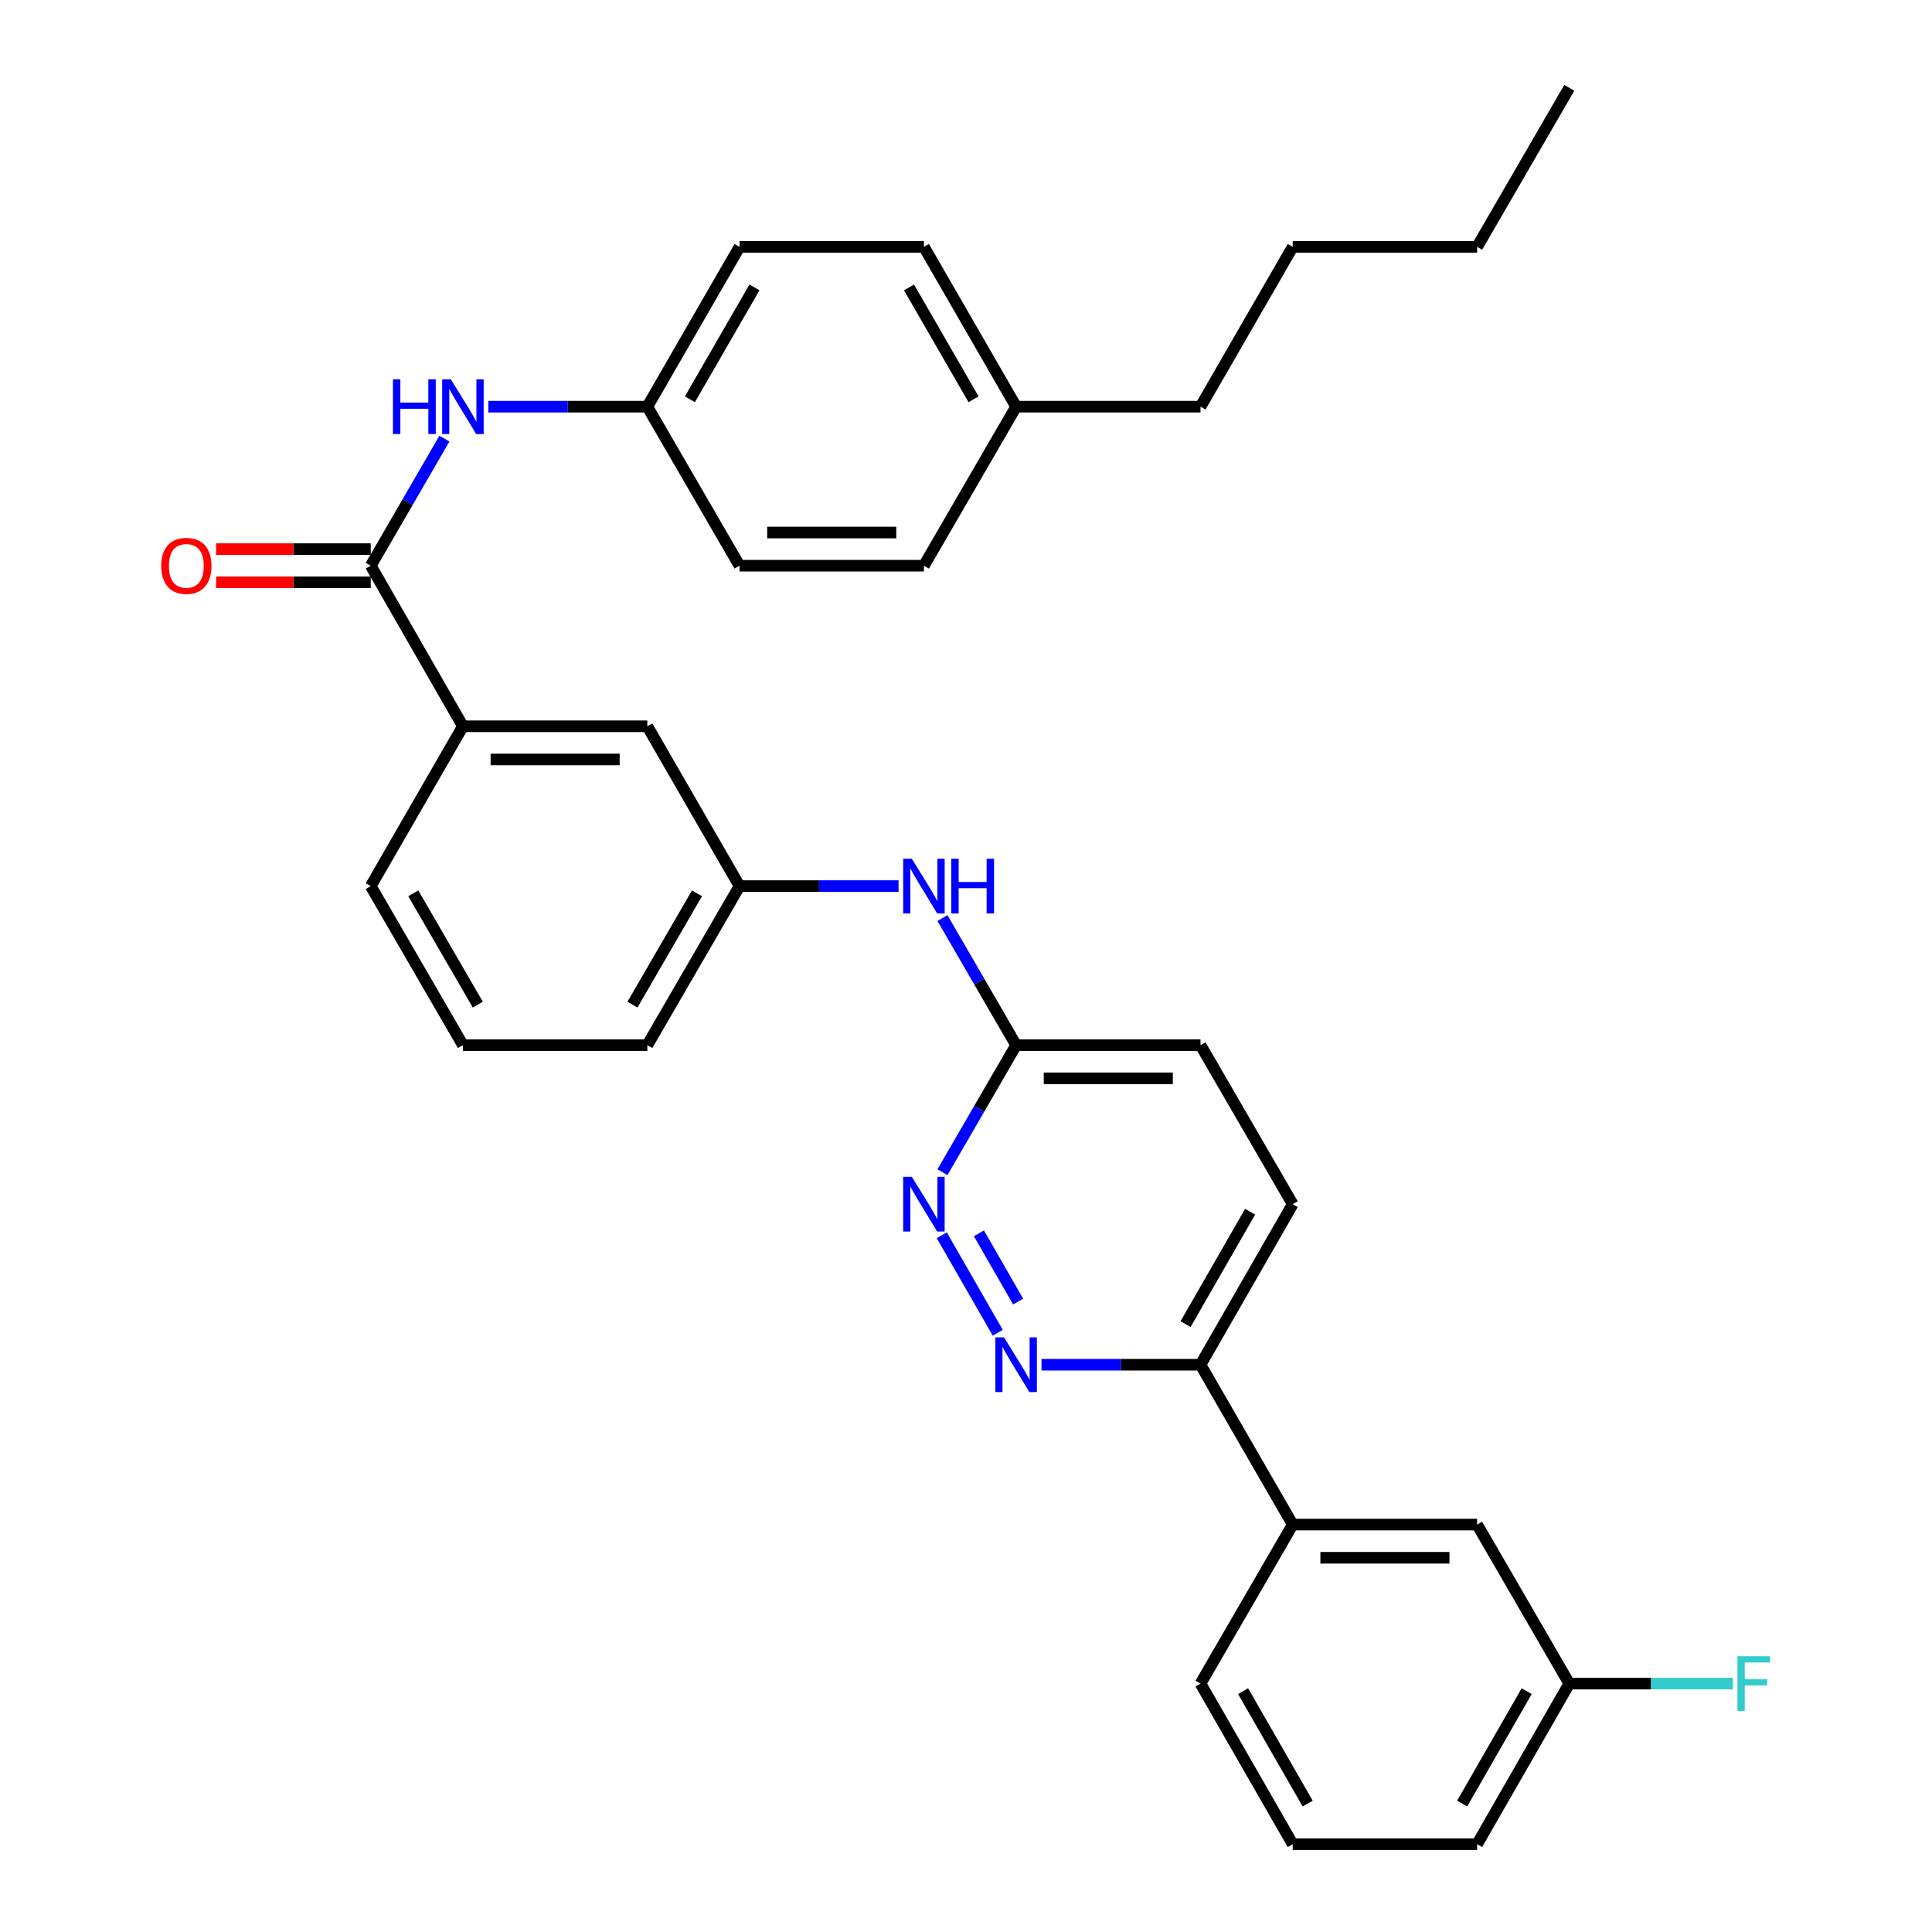 <?xml version='1.0' encoding='iso-8859-1'?>
<svg version='1.1' baseProfile='full'
              xmlns='http://www.w3.org/2000/svg'
                      xmlns:rdkit='http://www.rdkit.org/xml'
                      xmlns:xlink='http://www.w3.org/1999/xlink'
                  xml:space='preserve'
width='1000px' height='1000px' viewBox='0 0 1000 1000'>
<!-- END OF HEADER -->
<rect style='opacity:1.0;fill:#FFFFFF;stroke:none' width='1000' height='1000' x='0' y='0'> </rect>
<path class='bond-2' d='M 191.902,292.812 L 210.963,259.924' style='fill:none;fill-rule:evenodd;stroke:#000000;stroke-width:6px;stroke-linecap:butt;stroke-linejoin:miter;stroke-opacity:1' />
<path class='bond-2' d='M 210.963,259.924 L 230.025,227.035' style='fill:none;fill-rule:evenodd;stroke:#0000FF;stroke-width:6px;stroke-linecap:butt;stroke-linejoin:miter;stroke-opacity:1' />
<path class='bond-3' d='M 191.902,292.812 L 239.61,375.92' style='fill:none;fill-rule:evenodd;stroke:#000000;stroke-width:6px;stroke-linecap:butt;stroke-linejoin:miter;stroke-opacity:1' />
<path class='bond-9' d='M 191.902,284.225 L 151.872,284.225' style='fill:none;fill-rule:evenodd;stroke:#000000;stroke-width:6px;stroke-linecap:butt;stroke-linejoin:miter;stroke-opacity:1' />
<path class='bond-9' d='M 151.872,284.225 L 111.843,284.225' style='fill:none;fill-rule:evenodd;stroke:#FF0000;stroke-width:6px;stroke-linecap:butt;stroke-linejoin:miter;stroke-opacity:1' />
<path class='bond-9' d='M 191.902,301.4 L 151.872,301.4' style='fill:none;fill-rule:evenodd;stroke:#000000;stroke-width:6px;stroke-linecap:butt;stroke-linejoin:miter;stroke-opacity:1' />
<path class='bond-9' d='M 151.872,301.4 L 111.843,301.4' style='fill:none;fill-rule:evenodd;stroke:#FF0000;stroke-width:6px;stroke-linecap:butt;stroke-linejoin:miter;stroke-opacity:1' />
<path class='bond-0' d='M 516.438,689.83 L 487.452,639.357' style='fill:none;fill-rule:evenodd;stroke:#0000FF;stroke-width:6px;stroke-linecap:butt;stroke-linejoin:miter;stroke-opacity:1' />
<path class='bond-0' d='M 526.984,673.706 L 506.693,638.375' style='fill:none;fill-rule:evenodd;stroke:#0000FF;stroke-width:6px;stroke-linecap:butt;stroke-linejoin:miter;stroke-opacity:1' />
<path class='bond-34' d='M 539.071,706.386 L 580.226,706.386' style='fill:none;fill-rule:evenodd;stroke:#0000FF;stroke-width:6px;stroke-linecap:butt;stroke-linejoin:miter;stroke-opacity:1' />
<path class='bond-34' d='M 580.226,706.386 L 621.381,706.386' style='fill:none;fill-rule:evenodd;stroke:#000000;stroke-width:6px;stroke-linecap:butt;stroke-linejoin:miter;stroke-opacity:1' />
<path class='bond-1' d='M 487.807,606.739 L 506.876,573.851' style='fill:none;fill-rule:evenodd;stroke:#0000FF;stroke-width:6px;stroke-linecap:butt;stroke-linejoin:miter;stroke-opacity:1' />
<path class='bond-1' d='M 506.876,573.851 L 525.946,540.962' style='fill:none;fill-rule:evenodd;stroke:#000000;stroke-width:6px;stroke-linecap:butt;stroke-linejoin:miter;stroke-opacity:1' />
<path class='bond-13' d='M 252.736,210.497 L 293.896,210.497' style='fill:none;fill-rule:evenodd;stroke:#0000FF;stroke-width:6px;stroke-linecap:butt;stroke-linejoin:miter;stroke-opacity:1' />
<path class='bond-13' d='M 293.896,210.497 L 335.055,210.497' style='fill:none;fill-rule:evenodd;stroke:#000000;stroke-width:6px;stroke-linecap:butt;stroke-linejoin:miter;stroke-opacity:1' />
<path class='bond-8' d='M 239.61,375.92 L 335.055,375.92' style='fill:none;fill-rule:evenodd;stroke:#000000;stroke-width:6px;stroke-linecap:butt;stroke-linejoin:miter;stroke-opacity:1' />
<path class='bond-8' d='M 253.927,393.095 L 320.738,393.095' style='fill:none;fill-rule:evenodd;stroke:#000000;stroke-width:6px;stroke-linecap:butt;stroke-linejoin:miter;stroke-opacity:1' />
<path class='bond-22' d='M 239.61,375.92 L 191.902,458.646' style='fill:none;fill-rule:evenodd;stroke:#000000;stroke-width:6px;stroke-linecap:butt;stroke-linejoin:miter;stroke-opacity:1' />
<path class='bond-4' d='M 621.381,706.386 L 669.109,623.278' style='fill:none;fill-rule:evenodd;stroke:#000000;stroke-width:6px;stroke-linecap:butt;stroke-linejoin:miter;stroke-opacity:1' />
<path class='bond-4' d='M 613.647,685.367 L 647.056,627.191' style='fill:none;fill-rule:evenodd;stroke:#000000;stroke-width:6px;stroke-linecap:butt;stroke-linejoin:miter;stroke-opacity:1' />
<path class='bond-6' d='M 621.381,706.386 L 669.109,789.122' style='fill:none;fill-rule:evenodd;stroke:#000000;stroke-width:6px;stroke-linecap:butt;stroke-linejoin:miter;stroke-opacity:1' />
<path class='bond-5' d='M 525.946,540.962 L 506.876,508.074' style='fill:none;fill-rule:evenodd;stroke:#000000;stroke-width:6px;stroke-linecap:butt;stroke-linejoin:miter;stroke-opacity:1' />
<path class='bond-5' d='M 506.876,508.074 L 487.807,475.185' style='fill:none;fill-rule:evenodd;stroke:#0000FF;stroke-width:6px;stroke-linecap:butt;stroke-linejoin:miter;stroke-opacity:1' />
<path class='bond-14' d='M 525.946,540.962 L 621.381,540.962' style='fill:none;fill-rule:evenodd;stroke:#000000;stroke-width:6px;stroke-linecap:butt;stroke-linejoin:miter;stroke-opacity:1' />
<path class='bond-14' d='M 540.261,558.137 L 607.066,558.137' style='fill:none;fill-rule:evenodd;stroke:#000000;stroke-width:6px;stroke-linecap:butt;stroke-linejoin:miter;stroke-opacity:1' />
<path class='bond-11' d='M 669.109,789.122 L 764.554,789.122' style='fill:none;fill-rule:evenodd;stroke:#000000;stroke-width:6px;stroke-linecap:butt;stroke-linejoin:miter;stroke-opacity:1' />
<path class='bond-11' d='M 683.425,806.297 L 750.237,806.297' style='fill:none;fill-rule:evenodd;stroke:#000000;stroke-width:6px;stroke-linecap:butt;stroke-linejoin:miter;stroke-opacity:1' />
<path class='bond-23' d='M 669.109,789.122 L 621.381,871.428' style='fill:none;fill-rule:evenodd;stroke:#000000;stroke-width:6px;stroke-linecap:butt;stroke-linejoin:miter;stroke-opacity:1' />
<path class='bond-7' d='M 465.092,458.646 L 423.937,458.646' style='fill:none;fill-rule:evenodd;stroke:#0000FF;stroke-width:6px;stroke-linecap:butt;stroke-linejoin:miter;stroke-opacity:1' />
<path class='bond-7' d='M 423.937,458.646 L 382.782,458.646' style='fill:none;fill-rule:evenodd;stroke:#000000;stroke-width:6px;stroke-linecap:butt;stroke-linejoin:miter;stroke-opacity:1' />
<path class='bond-10' d='M 335.055,375.92 L 382.782,458.646' style='fill:none;fill-rule:evenodd;stroke:#000000;stroke-width:6px;stroke-linecap:butt;stroke-linejoin:miter;stroke-opacity:1' />
<path class='bond-32' d='M 382.782,458.646 L 335.055,540.962' style='fill:none;fill-rule:evenodd;stroke:#000000;stroke-width:6px;stroke-linecap:butt;stroke-linejoin:miter;stroke-opacity:1' />
<path class='bond-32' d='M 360.765,462.379 L 327.356,520' style='fill:none;fill-rule:evenodd;stroke:#000000;stroke-width:6px;stroke-linecap:butt;stroke-linejoin:miter;stroke-opacity:1' />
<path class='bond-15' d='M 764.554,789.122 L 812.262,871.428' style='fill:none;fill-rule:evenodd;stroke:#000000;stroke-width:6px;stroke-linecap:butt;stroke-linejoin:miter;stroke-opacity:1' />
<path class='bond-12' d='M 669.109,623.278 L 621.381,540.962' style='fill:none;fill-rule:evenodd;stroke:#000000;stroke-width:6px;stroke-linecap:butt;stroke-linejoin:miter;stroke-opacity:1' />
<path class='bond-18' d='M 335.055,210.497 L 382.782,292.812' style='fill:none;fill-rule:evenodd;stroke:#000000;stroke-width:6px;stroke-linecap:butt;stroke-linejoin:miter;stroke-opacity:1' />
<path class='bond-19' d='M 335.055,210.497 L 382.782,127.77' style='fill:none;fill-rule:evenodd;stroke:#000000;stroke-width:6px;stroke-linecap:butt;stroke-linejoin:miter;stroke-opacity:1' />
<path class='bond-19' d='M 357.091,206.67 L 390.5,148.762' style='fill:none;fill-rule:evenodd;stroke:#000000;stroke-width:6px;stroke-linecap:butt;stroke-linejoin:miter;stroke-opacity:1' />
<path class='bond-16' d='M 812.262,871.428 L 854.582,871.428' style='fill:none;fill-rule:evenodd;stroke:#000000;stroke-width:6px;stroke-linecap:butt;stroke-linejoin:miter;stroke-opacity:1' />
<path class='bond-16' d='M 854.582,871.428 L 896.901,871.428' style='fill:none;fill-rule:evenodd;stroke:#33CCCC;stroke-width:6px;stroke-linecap:butt;stroke-linejoin:miter;stroke-opacity:1' />
<path class='bond-35' d='M 812.262,871.428 L 764.554,954.545' style='fill:none;fill-rule:evenodd;stroke:#000000;stroke-width:6px;stroke-linecap:butt;stroke-linejoin:miter;stroke-opacity:1' />
<path class='bond-35' d='M 790.21,875.346 L 756.814,933.528' style='fill:none;fill-rule:evenodd;stroke:#000000;stroke-width:6px;stroke-linecap:butt;stroke-linejoin:miter;stroke-opacity:1' />
<path class='bond-17' d='M 525.946,210.497 L 478.218,127.77' style='fill:none;fill-rule:evenodd;stroke:#000000;stroke-width:6px;stroke-linecap:butt;stroke-linejoin:miter;stroke-opacity:1' />
<path class='bond-17' d='M 503.91,206.67 L 470.501,148.762' style='fill:none;fill-rule:evenodd;stroke:#000000;stroke-width:6px;stroke-linecap:butt;stroke-linejoin:miter;stroke-opacity:1' />
<path class='bond-28' d='M 525.946,210.497 L 621.381,210.497' style='fill:none;fill-rule:evenodd;stroke:#000000;stroke-width:6px;stroke-linecap:butt;stroke-linejoin:miter;stroke-opacity:1' />
<path class='bond-33' d='M 525.946,210.497 L 478.218,292.812' style='fill:none;fill-rule:evenodd;stroke:#000000;stroke-width:6px;stroke-linecap:butt;stroke-linejoin:miter;stroke-opacity:1' />
<path class='bond-20' d='M 382.782,292.812 L 478.218,292.812' style='fill:none;fill-rule:evenodd;stroke:#000000;stroke-width:6px;stroke-linecap:butt;stroke-linejoin:miter;stroke-opacity:1' />
<path class='bond-20' d='M 397.098,275.637 L 463.903,275.637' style='fill:none;fill-rule:evenodd;stroke:#000000;stroke-width:6px;stroke-linecap:butt;stroke-linejoin:miter;stroke-opacity:1' />
<path class='bond-21' d='M 382.782,127.77 L 478.218,127.77' style='fill:none;fill-rule:evenodd;stroke:#000000;stroke-width:6px;stroke-linecap:butt;stroke-linejoin:miter;stroke-opacity:1' />
<path class='bond-24' d='M 191.902,458.646 L 239.61,540.962' style='fill:none;fill-rule:evenodd;stroke:#000000;stroke-width:6px;stroke-linecap:butt;stroke-linejoin:miter;stroke-opacity:1' />
<path class='bond-24' d='M 213.918,462.382 L 247.313,520.003' style='fill:none;fill-rule:evenodd;stroke:#000000;stroke-width:6px;stroke-linecap:butt;stroke-linejoin:miter;stroke-opacity:1' />
<path class='bond-25' d='M 621.381,871.428 L 669.109,954.545' style='fill:none;fill-rule:evenodd;stroke:#000000;stroke-width:6px;stroke-linecap:butt;stroke-linejoin:miter;stroke-opacity:1' />
<path class='bond-25' d='M 643.434,875.343 L 676.844,933.525' style='fill:none;fill-rule:evenodd;stroke:#000000;stroke-width:6px;stroke-linecap:butt;stroke-linejoin:miter;stroke-opacity:1' />
<path class='bond-26' d='M 239.61,540.962 L 335.055,540.962' style='fill:none;fill-rule:evenodd;stroke:#000000;stroke-width:6px;stroke-linecap:butt;stroke-linejoin:miter;stroke-opacity:1' />
<path class='bond-27' d='M 669.109,954.545 L 764.554,954.545' style='fill:none;fill-rule:evenodd;stroke:#000000;stroke-width:6px;stroke-linecap:butt;stroke-linejoin:miter;stroke-opacity:1' />
<path class='bond-29' d='M 621.381,210.497 L 669.109,127.77' style='fill:none;fill-rule:evenodd;stroke:#000000;stroke-width:6px;stroke-linecap:butt;stroke-linejoin:miter;stroke-opacity:1' />
<path class='bond-30' d='M 669.109,127.77 L 764.554,127.77' style='fill:none;fill-rule:evenodd;stroke:#000000;stroke-width:6px;stroke-linecap:butt;stroke-linejoin:miter;stroke-opacity:1' />
<path class='bond-31' d='M 764.554,127.77 L 812.262,45.455' style='fill:none;fill-rule:evenodd;stroke:#000000;stroke-width:6px;stroke-linecap:butt;stroke-linejoin:miter;stroke-opacity:1' />
<path  class='atom-1' d='M 519.686 692.226
L 528.966 707.226
Q 529.886 708.706, 531.366 711.386
Q 532.846 714.066, 532.926 714.226
L 532.926 692.226
L 536.686 692.226
L 536.686 720.546
L 532.806 720.546
L 522.846 704.146
Q 521.686 702.226, 520.446 700.026
Q 519.246 697.826, 518.886 697.146
L 518.886 720.546
L 515.206 720.546
L 515.206 692.226
L 519.686 692.226
' fill='#0000FF'/>
<path  class='atom-2' d='M 471.958 609.118
L 481.238 624.118
Q 482.158 625.598, 483.638 628.278
Q 485.118 630.958, 485.198 631.118
L 485.198 609.118
L 488.958 609.118
L 488.958 637.438
L 485.078 637.438
L 475.118 621.038
Q 473.958 619.118, 472.718 616.918
Q 471.518 614.718, 471.158 614.038
L 471.158 637.438
L 467.478 637.438
L 467.478 609.118
L 471.958 609.118
' fill='#0000FF'/>
<path  class='atom-3' d='M 203.39 196.337
L 207.23 196.337
L 207.23 208.377
L 221.71 208.377
L 221.71 196.337
L 225.55 196.337
L 225.55 224.657
L 221.71 224.657
L 221.71 211.577
L 207.23 211.577
L 207.23 224.657
L 203.39 224.657
L 203.39 196.337
' fill='#0000FF'/>
<path  class='atom-3' d='M 233.35 196.337
L 242.63 211.337
Q 243.55 212.817, 245.03 215.497
Q 246.51 218.177, 246.59 218.337
L 246.59 196.337
L 250.35 196.337
L 250.35 224.657
L 246.47 224.657
L 236.51 208.257
Q 235.35 206.337, 234.11 204.137
Q 232.91 201.937, 232.55 201.257
L 232.55 224.657
L 228.87 224.657
L 228.87 196.337
L 233.35 196.337
' fill='#0000FF'/>
<path  class='atom-8' d='M 471.958 444.486
L 481.238 459.486
Q 482.158 460.966, 483.638 463.646
Q 485.118 466.326, 485.198 466.486
L 485.198 444.486
L 488.958 444.486
L 488.958 472.806
L 485.078 472.806
L 475.118 456.406
Q 473.958 454.486, 472.718 452.286
Q 471.518 450.086, 471.158 449.406
L 471.158 472.806
L 467.478 472.806
L 467.478 444.486
L 471.958 444.486
' fill='#0000FF'/>
<path  class='atom-8' d='M 492.358 444.486
L 496.198 444.486
L 496.198 456.526
L 510.678 456.526
L 510.678 444.486
L 514.518 444.486
L 514.518 472.806
L 510.678 472.806
L 510.678 459.726
L 496.198 459.726
L 496.198 472.806
L 492.358 472.806
L 492.358 444.486
' fill='#0000FF'/>
<path  class='atom-10' d='M 83.456 292.892
Q 83.456 286.092, 86.816 282.292
Q 90.176 278.492, 96.456 278.492
Q 102.736 278.492, 106.096 282.292
Q 109.456 286.092, 109.456 292.892
Q 109.456 299.772, 106.056 303.692
Q 102.656 307.572, 96.456 307.572
Q 90.216 307.572, 86.816 303.692
Q 83.456 299.812, 83.456 292.892
M 96.456 304.372
Q 100.776 304.372, 103.096 301.492
Q 105.456 298.572, 105.456 292.892
Q 105.456 287.332, 103.096 284.532
Q 100.776 281.692, 96.456 281.692
Q 92.136 281.692, 89.776 284.492
Q 87.456 287.292, 87.456 292.892
Q 87.456 298.612, 89.776 301.492
Q 92.136 304.372, 96.456 304.372
' fill='#FF0000'/>
<path  class='atom-17' d='M 899.287 857.268
L 916.127 857.268
L 916.127 860.508
L 903.087 860.508
L 903.087 869.108
L 914.687 869.108
L 914.687 872.388
L 903.087 872.388
L 903.087 885.588
L 899.287 885.588
L 899.287 857.268
' fill='#33CCCC'/>
</svg>
